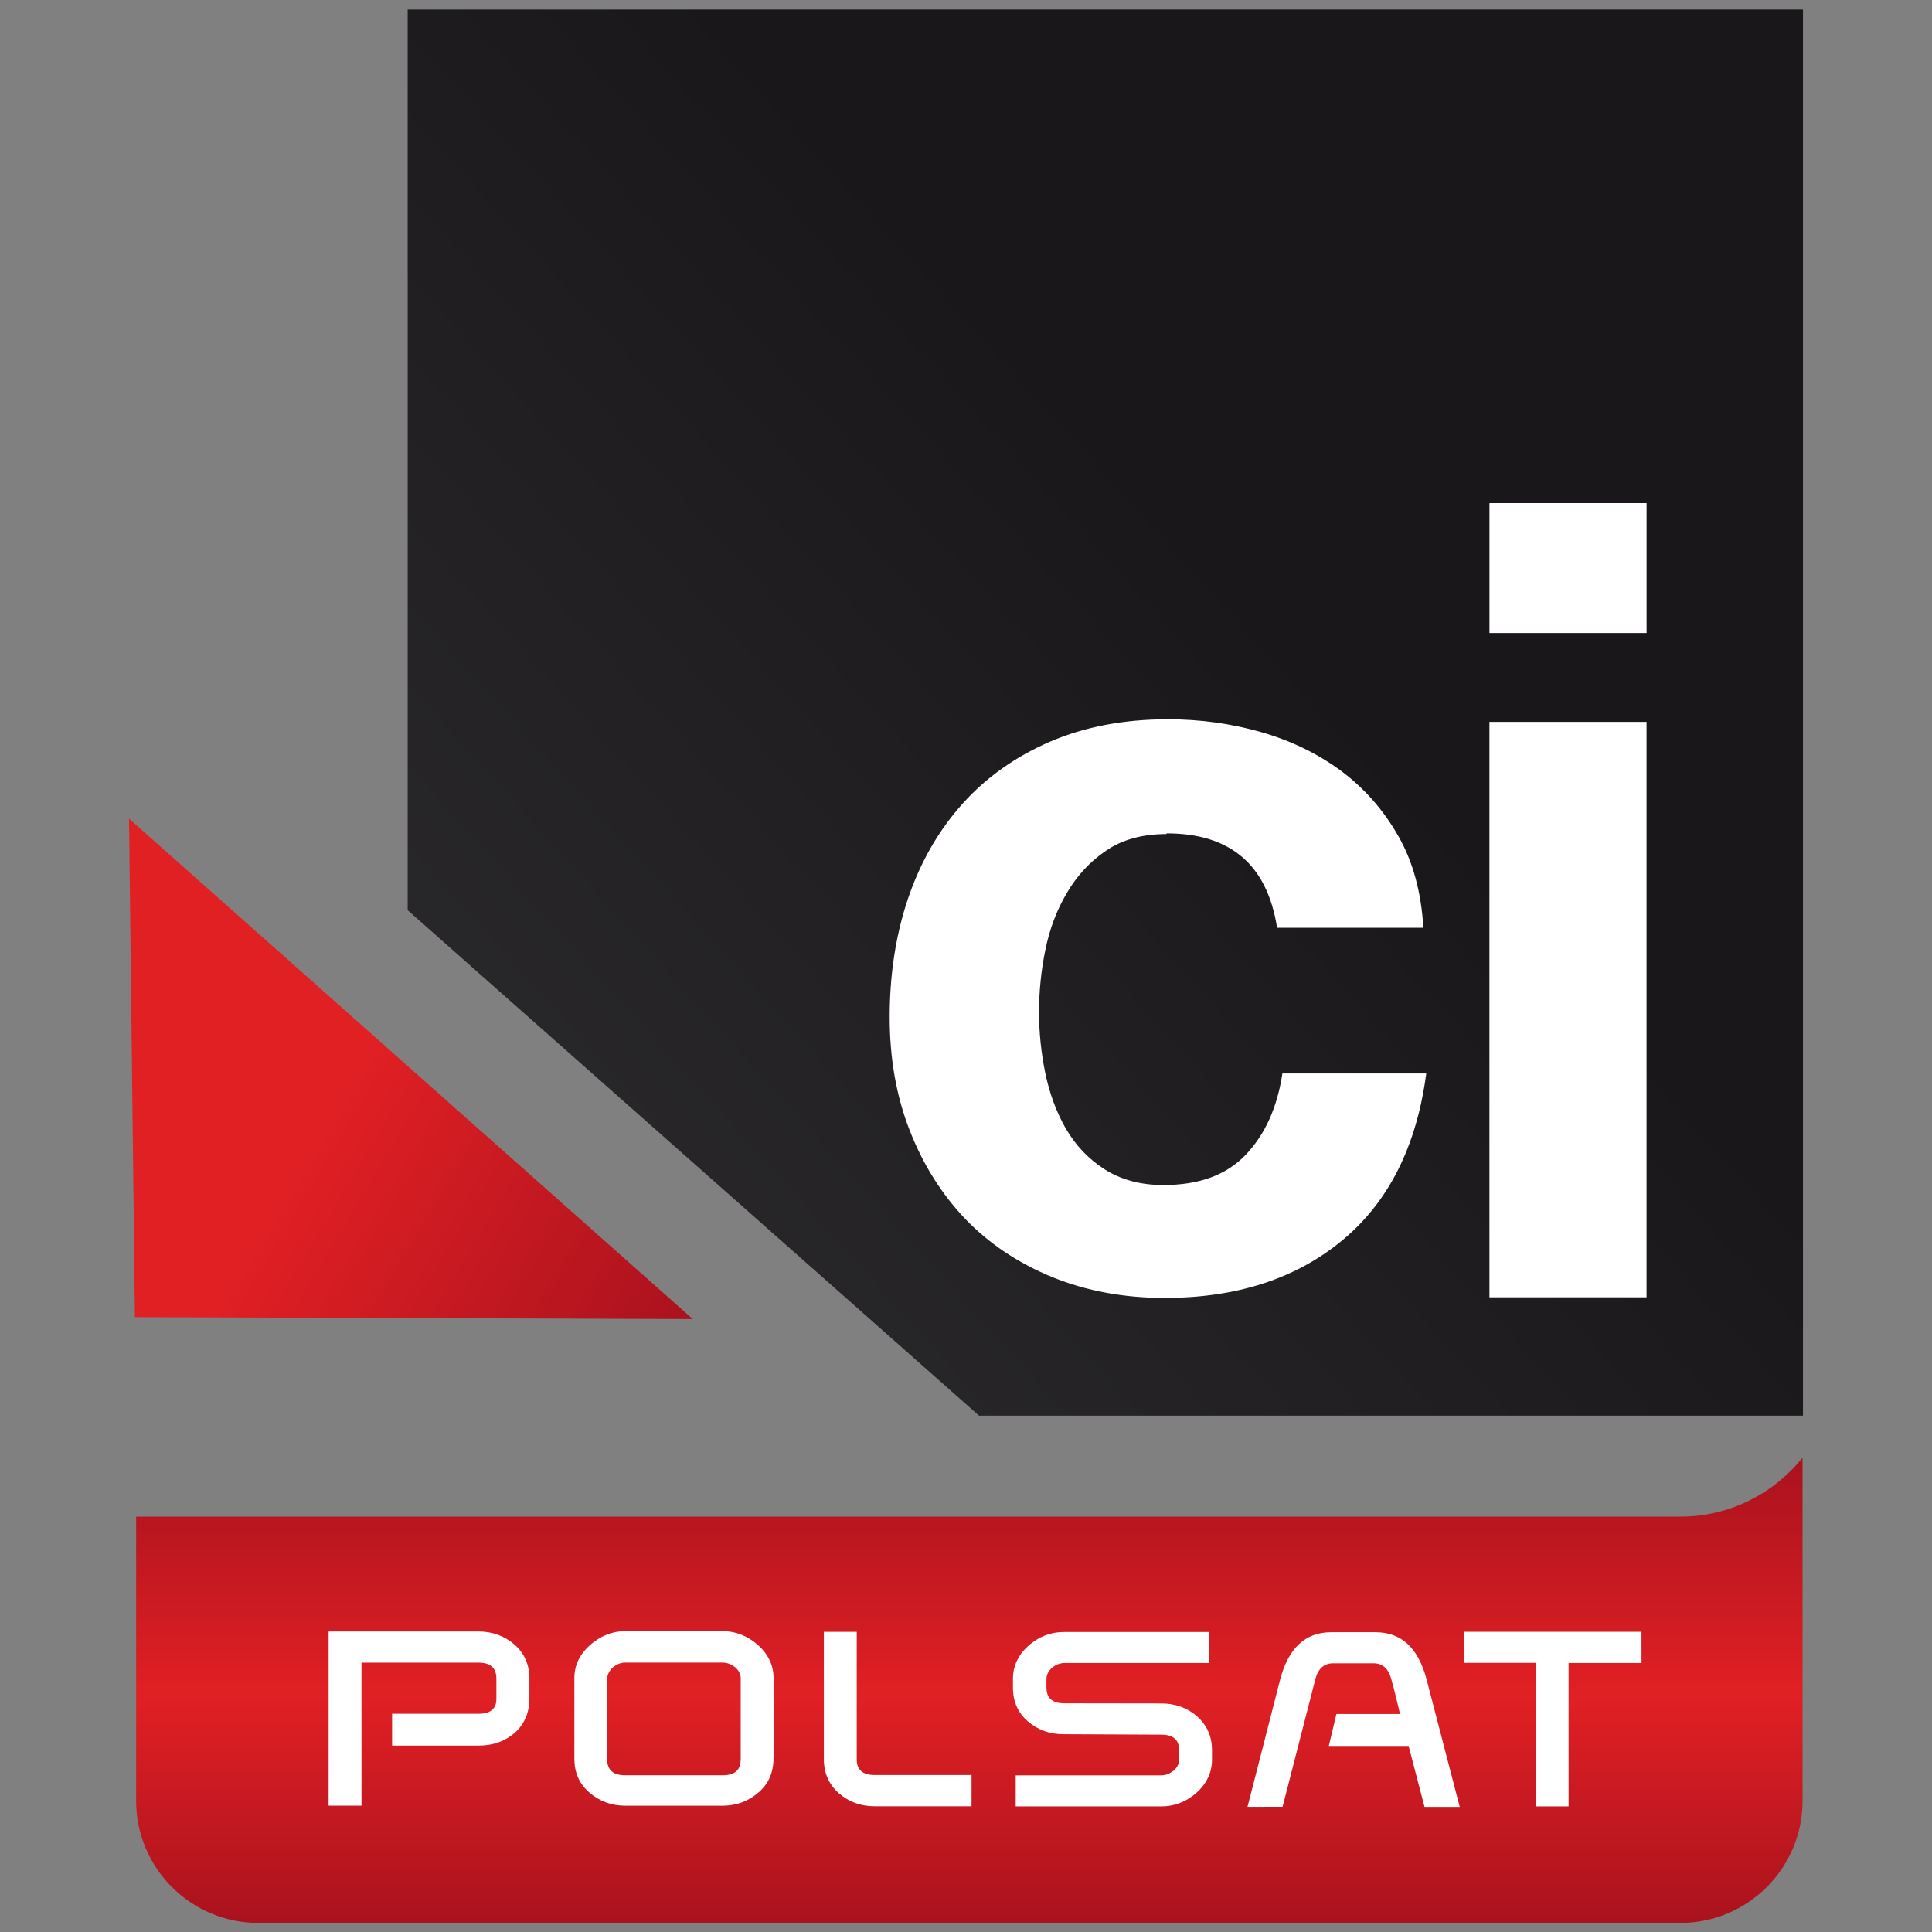<svg xmlns="http://www.w3.org/2000/svg" width="56" height="56" viewBox="5.5 5.5 56 56">
  <rect x="5.5" y="5.5" width="56" height="56" fill="#808080" stroke="none"/>
  <linearGradient id="a" gradientUnits="userSpaceOnUse" x1="33.617" y1="19.235" x2="33.617" y2="5.748" gradientTransform="matrix(1 0 0 -1 -.02 66.985)">
    <stop offset="0" stop-color="#AA121E"/>
    <stop offset=".509" stop-color="#E12024"/>
    <stop offset="1" stop-color="#AA121E"/>
  </linearGradient>
  <path fill="url(#a)" d="M57.748 47.75v9.95c0 1.953-1.588 3.537-3.548 3.537H12.992c-1.956 0-3.546-1.584-3.546-3.536v-8.24H54.2c1.437 0 2.712-.67 3.548-1.71"/>
  <path fill="#FFF" d="M20.843 54.748c0 .402-.147.73-.427.984-.29.247-.638.365-1.048.365h-2.503v-.922h2.503c.344 0 .52-.142.52-.428v-.594c0-.31-.176-.46-.52-.46h-3.39v4.146h-.953v-5.05h4.338c.41 0 .758.13 1.05.38.284.25.432.58.432.98v.59h-.002zm7.077 1.725c0 .403-.144.735-.436.984-.292.252-.635.383-1.04.383h-2.817c-.404 0-.755-.13-1.044-.383-.293-.25-.435-.58-.435-.984v-2.326c0-.376.15-.69.454-.964.3-.264.646-.404 1.025-.404h2.816c.38 0 .726.14 1.024.4.3.27.455.59.455.96v2.32zm-.95.012v-2.34c0-.117-.057-.23-.167-.324-.112-.08-.23-.13-.355-.13h-2.824c-.13 0-.25.05-.36.14-.105.1-.164.21-.164.33v2.34c0 .3.172.457.524.457h2.824c.346 0 .52-.15.52-.455m6.692 1.353h-2.808c-.4 0-.75-.125-1.04-.38-.284-.25-.432-.58-.432-.984V52.8h.953v3.7c0 .3.172.45.518.45h2.81v.9zm6.908-4.152H36.35c-.126 0-.25.05-.358.137-.104.097-.16.207-.16.32v.25c0 .31.17.46.517.46l2.81.004c.4 0 .75.124 1.03.367.3.264.442.595.442.99v.266c0 .377-.153.7-.45.967-.3.264-.64.395-1.02.395h-4.22v-.9h4.22c.13 0 .244-.05.357-.136.11-.1.16-.2.16-.33v-.27c0-.295-.174-.444-.52-.444l-2.823-.013c-.404 0-.75-.12-1.044-.374-.29-.252-.43-.575-.43-.982v-.25c0-.372.154-.693.45-.96.3-.264.643-.396 1.025-.396h4.21v.9zm7.242 4.17h-1.02l-.46-1.766h-2.314l.22-.926h1.844c-.035-.16-.165-.703-.252-1.01-.082-.31-.256-.46-.514-.46h-1.168c-.265 0-.44.15-.52.46l-.95 3.7H41.66l.947-3.693c.24-.91.73-1.368 1.482-1.368h1.28c.75 0 1.24.456 1.48 1.363l.96 3.692zm5.27-4.17h-2.114v4.155h-.95v-4.16h-2.08v-.9h5.143"/>
  <linearGradient id="b" gradientUnits="userSpaceOnUse" x1="7.415" y1="13.627" x2="41.546" y2="44.428" gradientTransform="matrix(1 0 0 -1 -.02 66.985)">
    <stop offset="0" stop-color="#343434"/>
    <stop offset="1" stop-color="#1A171B"/>
  </linearGradient>
  <path fill="url(#b)" d="M33.878 46.534H57.76V5.776H17.317v26.107"/>
  <linearGradient id="c" gradientUnits="userSpaceOnUse" x1="6.093" y1="32.487" x2="24.503" y2="21.425" gradientTransform="matrix(1 0 0 -1 -.02 66.985)">
    <stop offset=".43" stop-color="#E12024"/>
    <stop offset="1" stop-color="#AA121E"/>
  </linearGradient>
  <path fill="url(#c)" d="M9.24 29.23l.17 14.448 16.17.056"/>
  <path fill="#FFF" d="M48.673 20.083h4.554v3.766h-4.554v-3.77zm4.553 23.02h-4.554V26.425h4.554V43.1zM39.304 29.676c-.69 0-1.274.16-1.737.477-.472.318-.85.728-1.145 1.233-.297.5-.503 1.054-.625 1.663-.122.6-.18 1.2-.18 1.79 0 .57.058 1.16.18 1.76.122.59.32 1.13.594 1.61.28.48.65.88 1.12 1.18.47.302 1.04.46 1.71.46 1.04 0 1.83-.29 2.39-.88s.91-1.368 1.06-2.354h4.17c-.28 2.113-1.09 3.723-2.433 4.836-1.34 1.11-3.055 1.67-5.15 1.67-1.18 0-2.26-.2-3.25-.6-.984-.404-1.824-.96-2.52-1.68-.69-.724-1.232-1.58-1.62-2.577-.39-.993-.58-2.093-.58-3.285 0-1.23.176-2.377.53-3.43.36-1.06.886-1.976 1.58-2.75.69-.77 1.54-1.37 2.536-1.8.998-.43 2.138-.65 3.415-.65.94 0 1.835.124 2.7.37.864.247 1.636.62 2.32 1.123.677.506 1.23 1.134 1.658 1.885.43.745.67 1.64.73 2.665h-4.24c-.287-1.828-1.353-2.736-3.2-2.736"/>
</svg>

